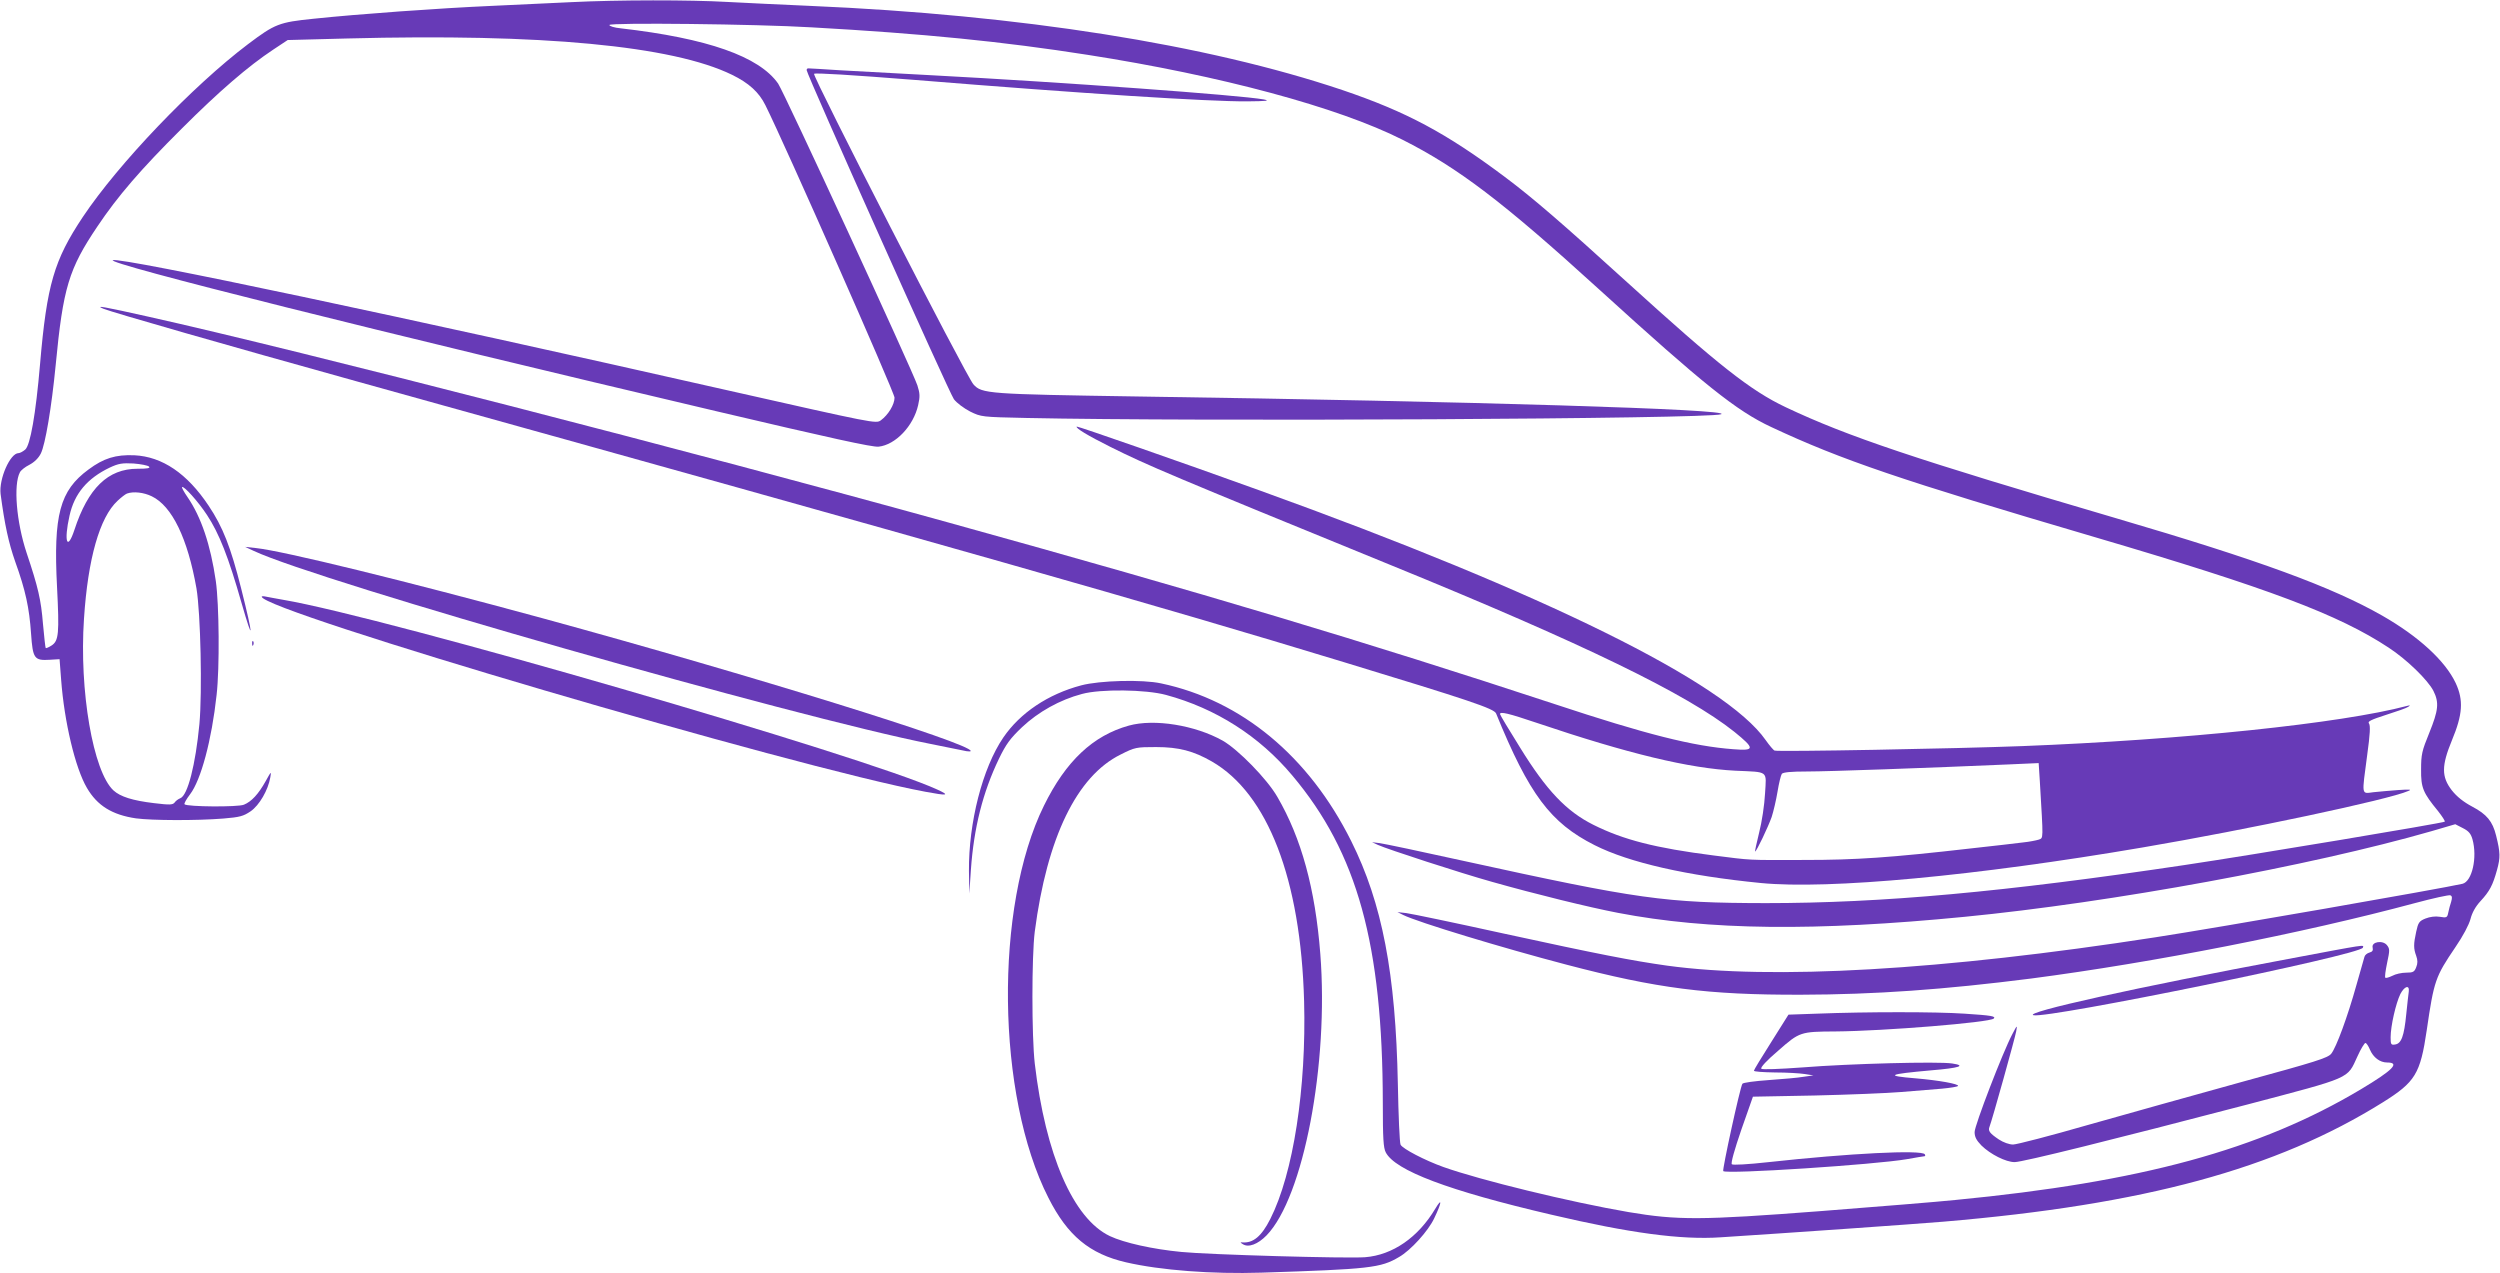 <?xml version="1.0" standalone="no"?>
<!DOCTYPE svg PUBLIC "-//W3C//DTD SVG 20010904//EN"
 "http://www.w3.org/TR/2001/REC-SVG-20010904/DTD/svg10.dtd">
<svg version="1.0" xmlns="http://www.w3.org/2000/svg"
 width="1280pt" height="652pt" viewBox="0 0 1280 652"
 preserveAspectRatio="xMidYMid meet">
<g transform="translate(0,652) scale(0.1,-0.1)"
fill="#673ab7" stroke="none">
<path d="M2925 6509 c-88 -4 -270 -13 -405 -19 -273 -12 -687 -42 -915 -66
-176 -18 -197 -26 -335 -130 -282 -213 -663 -611 -846 -885 -147 -221 -184
-345 -219 -754 -22 -257 -50 -415 -76 -437 -12 -10 -27 -18 -34 -18 -43 0
-101 -132 -92 -209 21 -158 41 -250 75 -347 53 -147 72 -237 81 -368 9 -128
16 -139 96 -134 l50 3 8 -105 c16 -215 72 -452 132 -554 53 -91 129 -138 251
-156 82 -11 309 -12 447 -1 85 7 103 12 140 37 45 31 90 109 101 174 6 33 4
31 -24 -20 -37 -66 -72 -104 -111 -120 -30 -13 -292 -11 -304 2 -4 3 9 26 28
51 56 73 111 278 136 509 16 140 13 464 -4 583 -27 186 -75 328 -145 430 -18
26 -30 48 -28 51 9 8 82 -73 128 -143 62 -94 110 -216 176 -448 63 -219 62
-179 -1 71 -54 214 -94 316 -167 425 -110 165 -237 251 -380 258 -96 4 -157
-15 -235 -73 -147 -108 -180 -232 -161 -601 12 -238 9 -276 -28 -300 -14 -9
-28 -15 -30 -13 -2 3 -8 58 -14 124 -10 123 -24 185 -84 364 -52 157 -68 348
-34 412 5 10 26 27 48 38 25 13 47 34 59 58 23 46 55 236 76 452 38 397 67
493 214 711 103 154 222 292 430 499 193 193 343 322 470 406 l74 49 306 8
c994 26 1664 -37 1969 -186 86 -42 138 -89 171 -156 98 -196 661 -1471 661
-1497 0 -35 -32 -88 -70 -116 -25 -18 -29 -17 -800 157 -1624 368 -3087 678
-3132 663 -44 -15 1376 -370 3092 -774 582 -137 796 -184 828 -181 87 9 179
106 203 213 10 44 9 60 -4 101 -26 78 -682 1500 -713 1545 -97 139 -362 232
-806 283 -32 3 -58 11 -58 17 0 13 753 5 1035 -12 572 -32 982 -73 1415 -141
679 -106 1281 -268 1610 -434 286 -144 517 -320 1010 -769 532 -484 701 -620
880 -703 359 -168 662 -271 1655 -563 891 -262 1249 -397 1505 -566 92 -60
200 -165 229 -221 30 -60 26 -99 -21 -215 -38 -93 -42 -111 -42 -188 -1 -94
10 -119 87 -213 21 -27 37 -51 34 -54 -8 -7 -983 -170 -1332 -222 -923 -138
-1548 -195 -2145 -195 -517 1 -647 19 -1550 217 -212 47 -403 87 -425 90 l-40
5 30 -14 c51 -23 420 -143 584 -189 223 -63 495 -130 646 -159 464 -89 1009
-95 1775 -20 749 73 1769 260 2388 438 l123 36 39 -20 c30 -15 41 -29 49 -57
26 -93 -2 -216 -51 -228 -104 -24 -1253 -225 -1573 -274 -1090 -169 -1963
-219 -2500 -145 -178 25 -353 59 -835 164 -250 55 -475 102 -500 105 l-45 5
30 -15 c75 -37 507 -168 835 -254 464 -122 723 -155 1200 -154 380 1 733 26
1180 83 627 82 1391 232 1964 386 93 25 175 43 182 40 9 -4 10 -12 4 -33 -5
-15 -12 -40 -15 -56 -5 -25 -8 -27 -43 -21 -24 4 -51 0 -74 -9 -32 -13 -37
-21 -47 -67 -14 -64 -14 -86 0 -124 8 -22 8 -39 0 -58 -9 -24 -16 -28 -51 -28
-23 0 -55 -7 -71 -16 -17 -8 -33 -13 -36 -10 -4 3 1 37 9 76 14 65 14 72 -1
91 -22 27 -81 17 -73 -13 3 -14 -1 -21 -16 -25 -12 -3 -24 -13 -26 -22 -3 -9
-21 -74 -41 -144 -45 -162 -103 -319 -129 -352 -18 -22 -79 -41 -456 -144
-239 -66 -593 -165 -787 -220 -194 -56 -368 -101 -386 -101 -20 0 -50 11 -73
26 -46 31 -56 44 -48 64 14 36 132 459 137 490 6 33 5 33 -20 -15 -49 -93
-193 -467 -193 -501 0 -25 9 -42 35 -69 46 -45 125 -85 170 -85 41 0 508 116
1192 295 538 142 509 129 563 246 17 38 36 69 41 69 5 0 15 -15 23 -34 17 -40
51 -66 88 -66 68 0 30 -39 -134 -137 -519 -310 -1125 -475 -2078 -567 -85 -9
-396 -34 -690 -57 -611 -47 -732 -47 -981 -5 -298 51 -761 164 -949 231 -95
34 -208 93 -219 114 -5 9 -11 149 -14 311 -11 565 -80 926 -239 1244 -217 435
-562 720 -973 807 -96 21 -315 15 -409 -10 -170 -45 -313 -141 -399 -267 -107
-157 -178 -436 -176 -684 l2 -115 8 122 c15 214 61 397 144 569 36 74 57 103
118 161 83 78 193 140 307 170 95 26 327 23 430 -5 255 -69 478 -211 647 -413
333 -396 462 -864 463 -1677 0 -180 3 -229 15 -252 48 -93 320 -196 847 -319
400 -94 665 -130 868 -116 343 22 985 67 1140 80 1029 87 1704 270 2250 611
166 104 192 145 225 370 37 254 44 273 147 425 39 57 69 114 77 144 8 32 26
64 51 91 47 51 63 81 85 161 17 62 17 87 -5 175 -18 73 -48 109 -122 148 -45
24 -79 51 -105 84 -53 69 -53 125 1 256 55 132 60 205 19 293 -54 114 -189
238 -376 345 -258 147 -628 283 -1357 497 -1034 304 -1380 420 -1697 570 -180
85 -348 218 -809 637 -340 309 -485 434 -629 542 -302 226 -505 334 -832 445
-696 234 -1650 385 -2728 431 -137 6 -326 15 -420 20 -191 11 -559 11 -800 -1z
m-2162 -2378 c8 -8 -7 -11 -59 -11 -151 0 -253 -99 -323 -313 -37 -112 -55
-60 -25 73 25 113 91 191 206 246 45 21 64 24 121 21 38 -3 74 -10 80 -16z
m14 -152 c104 -50 184 -216 229 -472 21 -126 30 -528 15 -694 -20 -209 -60
-366 -98 -380 -10 -4 -23 -13 -29 -22 -10 -12 -24 -13 -106 -3 -109 13 -172
33 -207 65 -104 96 -176 510 -151 879 20 307 80 519 172 604 18 17 40 34 48
37 33 12 86 6 127 -14z m11556 -2535 c-2 -10 -7 -63 -13 -117 -11 -112 -25
-151 -58 -155 -20 -3 -22 1 -22 37 0 58 27 175 50 222 21 40 47 48 43 13z"/>
<path d="M4130 6161 c0 -21 731 -1655 754 -1685 14 -19 52 -47 83 -63 57 -28
60 -28 288 -33 877 -19 3492 -5 3557 19 68 25 -1273 66 -2987 91 -769 12 -798
14 -841 62 -37 41 -826 1580 -816 1590 6 6 195 -6 513 -31 874 -71 1505 -111
1704 -110 101 1 120 3 85 10 -123 22 -1026 88 -1705 124 -165 9 -372 20 -460
25 -88 6 -163 10 -167 10 -5 0 -8 -4 -8 -9z"/>
<path d="M530 4939 c47 -19 636 -188 1305 -374 3061 -851 4077 -1140 5045
-1435 644 -196 770 -238 780 -263 169 -414 278 -560 504 -674 178 -90 475
-157 851 -194 348 -34 1100 36 1955 182 540 92 1261 245 1360 289 20 8 10 9
-50 5 -41 -3 -99 -8 -127 -11 -64 -8 -61 -22 -33 190 15 108 17 152 9 162 -8
10 10 19 88 44 54 17 105 35 113 41 12 8 11 9 -5 5 -339 -90 -1149 -174 -1970
-206 -337 -13 -1254 -30 -1269 -23 -6 2 -27 27 -46 54 -205 294 -1130 751
-2585 1276 -398 144 -939 332 -942 329 -8 -7 54 -45 172 -104 193 -96 306
-144 1435 -605 988 -403 1518 -661 1760 -854 106 -86 106 -98 -5 -89 -205 15
-447 76 -915 231 -975 321 -1788 565 -3105 930 -1306 362 -3320 881 -4097
1054 -223 50 -277 60 -228 40z m7335 -2119 c474 -160 784 -234 1020 -246 173
-8 159 3 152 -117 -3 -57 -16 -145 -30 -199 -13 -54 -23 -98 -21 -98 7 0 67
126 85 177 9 28 23 87 30 130 7 43 17 84 22 91 7 8 46 12 131 12 109 0 613 18
1027 36 l157 7 6 -94 c18 -307 19 -288 -6 -298 -13 -4 -48 -11 -78 -14 -30 -4
-152 -18 -270 -31 -410 -47 -587 -59 -850 -59 -301 -1 -268 -2 -466 23 -298
38 -462 80 -616 157 -138 69 -240 176 -375 395 -57 91 -103 168 -103 172 0 14
43 4 185 -44z"/>
<path d="M1300 3699 c333 -156 2773 -852 3465 -988 88 -18 170 -34 183 -37 12
-2 22 -2 22 1 0 39 -1122 387 -2190 679 -709 193 -1329 345 -1470 360 l-55 6
45 -21z"/>
<path d="M1340 3465 c0 -72 2726 -874 3399 -999 113 -21 126 -19 61 11 -371
171 -2825 883 -3350 972 -36 6 -75 14 -87 16 -13 3 -23 3 -23 0z"/>
<path d="M1291 3224 c0 -11 3 -14 6 -6 3 7 2 16 -1 19 -3 4 -6 -2 -5 -13z"/>
<path d="M5780 2805 c-184 -51 -323 -182 -435 -410 -255 -517 -244 -1484 23
-2008 98 -194 211 -287 397 -330 177 -41 441 -61 693 -53 554 18 611 24 705
80 60 34 150 134 180 198 39 81 42 110 6 50 -88 -148 -219 -238 -360 -249 -94
-7 -801 13 -940 27 -147 14 -294 47 -366 81 -188 89 -330 416 -385 884 -16
139 -16 549 0 675 63 482 215 796 440 907 73 37 80 38 181 38 117 0 192 -20
286 -74 286 -165 455 -603 472 -1227 12 -444 -55 -882 -173 -1115 -45 -89 -88
-125 -144 -120 -11 1 -10 -1 3 -9 29 -19 77 -1 122 45 189 195 319 878 275
1441 -26 334 -97 593 -220 804 -52 91 -201 243 -280 288 -141 79 -350 113
-480 77z"/>
<path d="M11715 1610 c-776 -145 -1361 -275 -1303 -288 79 -17 1674 309 1686
346 5 16 26 19 -383 -58z"/>
<path d="M9301 1330 l-144 -5 -88 -140 c-49 -77 -89 -143 -89 -147 0 -5 48 -8
108 -9 59 0 127 -4 152 -8 l45 -7 -50 -7 c-27 -5 -108 -12 -179 -17 -71 -5
-132 -13 -135 -19 -12 -19 -104 -441 -98 -447 17 -17 778 33 940 61 45 8 86
15 90 15 5 0 5 5 2 10 -15 24 -389 5 -799 -40 -109 -12 -184 -16 -189 -11 -6
6 14 76 49 178 l59 168 315 6 c173 4 374 12 445 18 72 6 165 13 208 17 42 4
80 10 82 14 6 10 -99 29 -218 39 -158 13 -142 21 82 41 144 12 180 24 106 35
-70 11 -527 -1 -764 -20 -124 -9 -208 -12 -213 -7 -6 6 28 43 87 93 109 96
113 97 293 98 248 2 790 46 810 66 12 12 -12 16 -149 25 -147 10 -499 10 -758
0z"/>
</g>
</svg>
